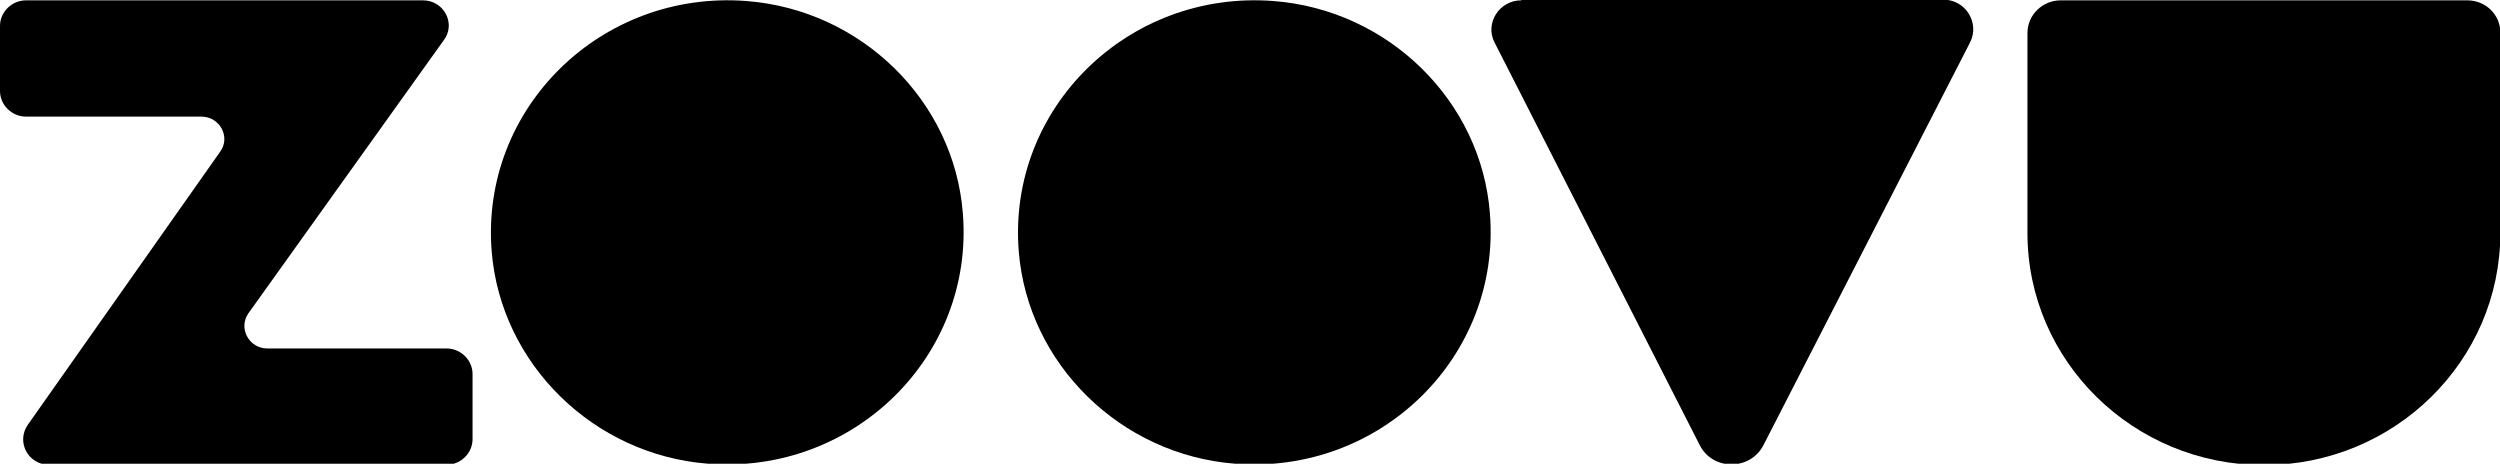 <svg width="124" height="23" viewBox="0 0 124 23" fill="none" xmlns="http://www.w3.org/2000/svg">
<g clip-path="url(#clip0_4_63)">
<path d="M20.977 0.017H1.292C0.586 0.017 0 0.592 0 1.285V4.515C0 5.209 0.586 5.784 1.292 5.784H9.989C10.902 5.784 11.453 6.798 10.919 7.526L1.378 21.072C0.792 21.918 1.395 23.051 2.428 23.051H22.148C22.854 23.051 23.439 22.476 23.439 21.782V18.552C23.439 17.859 22.854 17.284 22.148 17.284H13.261C12.348 17.284 11.797 16.269 12.331 15.525L22.01 1.996C22.63 1.184 22.027 0.017 20.977 0.017Z" fill="black"/>
<path d="M37.028 0.051C29.812 -0.507 23.819 5.378 24.387 12.464C24.835 18.045 29.433 22.56 35.116 23C42.333 23.558 48.326 17.673 47.758 10.587C47.327 5.006 42.729 0.491 37.028 0.051Z" fill="black"/>
<path d="M63.171 0.051C55.955 -0.507 49.961 5.378 50.53 12.464C50.977 18.045 55.576 22.56 61.259 23C68.475 23.558 74.468 17.673 73.9 10.587C73.47 5.006 68.871 0.491 63.171 0.051Z" fill="black"/>
<path d="M122.364 0.017H102.214C101.301 0.017 100.561 0.744 100.561 1.64V11.551C100.561 17.91 105.813 23.068 112.289 23.068C118.764 23.068 124.017 17.91 124.017 11.551V1.64C124.034 0.744 123.294 0.017 122.381 0.017" fill="black"/>
<path d="M75.451 0.017C74.366 0.017 73.643 1.15 74.125 2.097L84.303 22.07C84.941 23.355 86.818 23.355 87.472 22.07L97.719 2.097C98.202 1.133 97.496 -0.017 96.393 -0.017H75.468L75.451 0.017Z" fill="black"/>
</g>
<defs>
<clipPath id="clip0_4_63">
<rect width="124" height="23" fill="white"/>
</clipPath>
</defs>
</svg>
